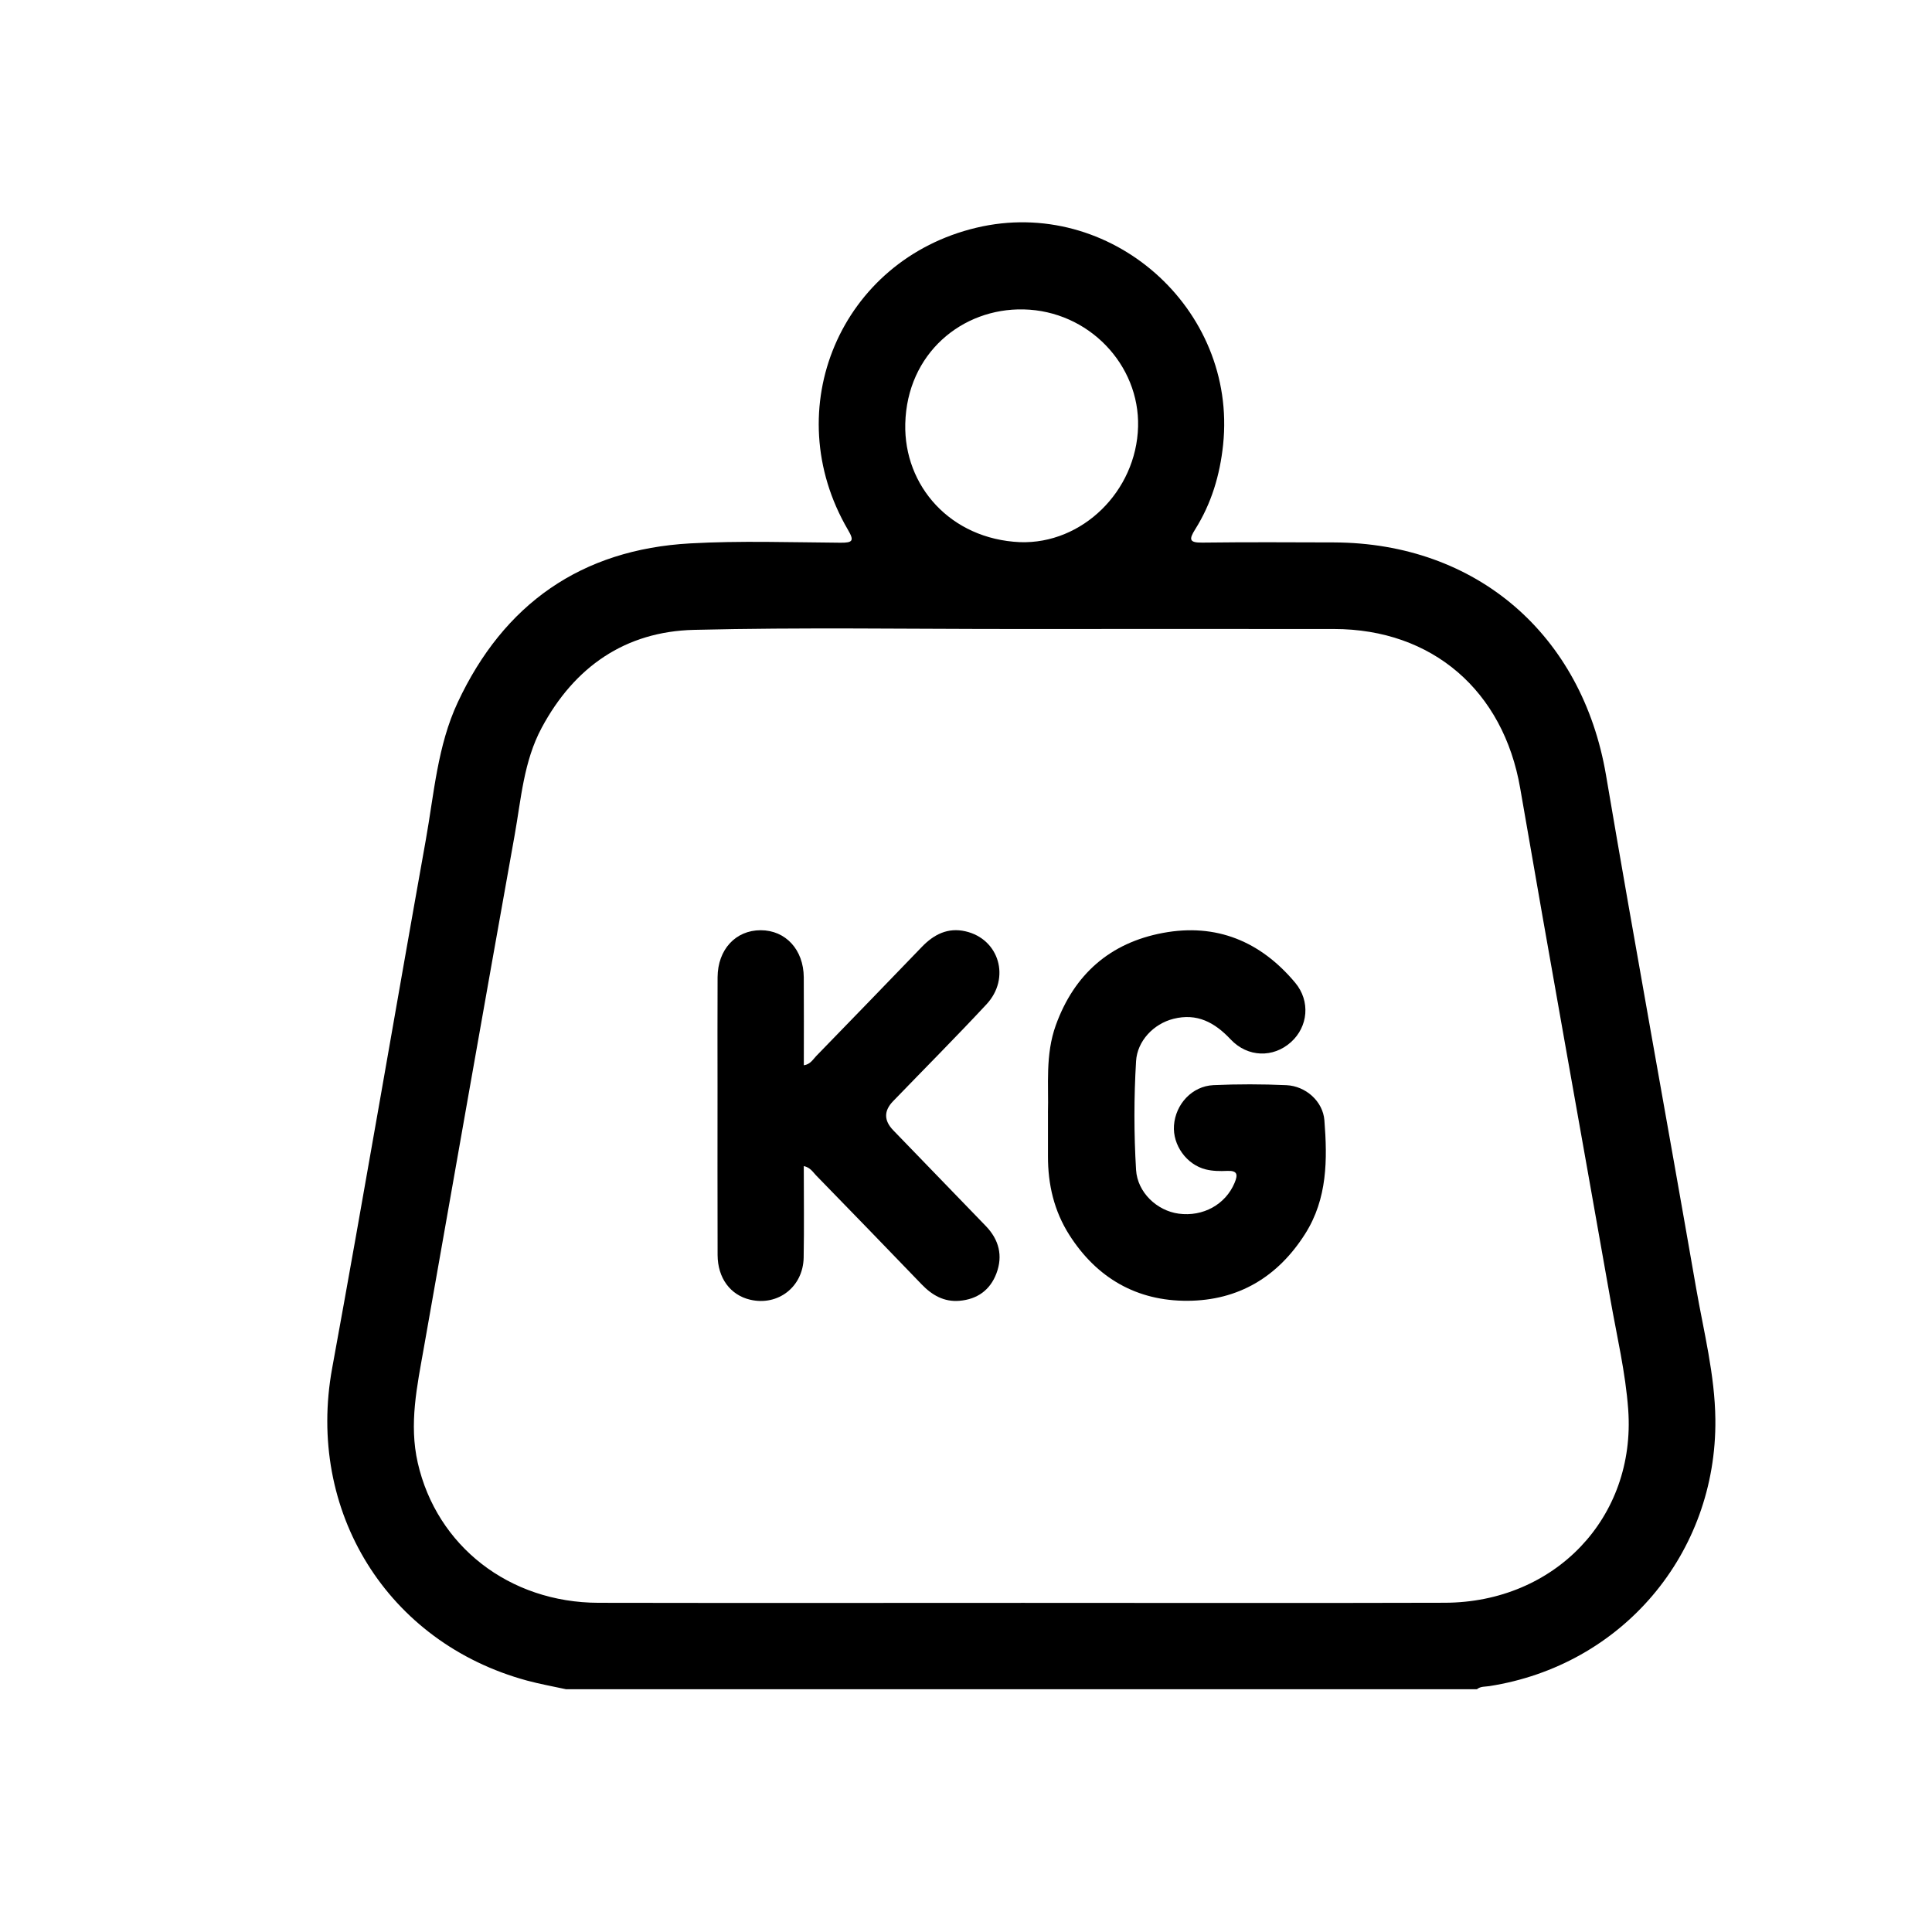 <svg xmlns="http://www.w3.org/2000/svg" id="Capa_1" data-name="Capa 1" viewBox="0 0 1080 1080"><path d="M316.34,944.28c-7.24-1.59-14.57-2.88-21.72-4.82-78.26-21.23-123.55-94.83-108.94-174.65,17.99-98.32,34.74-196.86,52.34-295.25,4.63-25.9,6.51-52.62,17.83-76.87,25.74-55.1,69.1-85.54,129.98-88.93,27.94-1.56,56.03-.58,84.05-.38,6.85.05,7.73-1.09,4.15-7.18-39.58-67.6-4.09-150.88,71.81-168.91,74.65-17.73,145.86,45.01,137.89,121.29-1.78,17.01-6.55,32.9-15.63,47.34-3.53,5.62-3.36,7.49,3.97,7.4,24.55-.3,49.11-.19,73.66-.1,79.66.3,138.7,51.5,152.04,130.09,16.24,95.65,33.74,191.08,50.36,286.67,4.24,24.39,10.51,48.53,10.77,73.5.79,75.1-52.2,137.55-126.43,149.08-2.34.36-4.85.06-6.86,1.73h-509.28ZM570.74,896.01c78.98,0,157.96.17,236.94-.06,61.48-.18,106.87-47.57,102.5-107.99-1.49-20.64-6.34-41.06-9.95-61.53-16.79-95.26-33.99-190.46-50.43-285.78-9.39-54.45-49.01-88.98-104.07-89.03-59.24-.05-118.47-.02-177.71,0-60.04.02-120.1-.98-180.1.48-38.39.93-66.82,20.64-85.1,54.71-10.11,18.84-11.5,39.81-15.15,60.17-17.11,95.48-33.88,191.02-50.75,286.54-3.75,21.25-8.37,42.38-3.39,64.2,10.6,46.47,51.06,78.16,101.06,78.26,78.71.15,157.43.04,236.14.04ZM570.16,303.07c34.76,1.21,65.06-28.4,66.03-64.53.93-34.62-27.63-64.78-64-65.58-34.4-.76-65.2,24.61-66.14,63.95-.82,34.71,25.22,64.42,64.1,66.16Z"></path><path d="M585.81,621.98c.46-15.13-1.59-32.29,4.39-48.86,10.29-28.51,30.36-46.09,59.89-51.61,29.84-5.58,54.64,4.74,73.94,27.85,8.61,10.31,7.2,24.59-2.36,33.19-9.87,8.89-24.21,8.61-33.76-1.55-8.89-9.46-18.76-14.81-31.96-11.47-11.12,2.81-20.21,12.38-20.88,23.67-1.21,20.24-1.22,40.55,0,60.78.75,12.48,11.56,22.81,23.82,24.46,13.66,1.84,26.2-5.17,31.23-17.17,1.9-4.54,1.79-7-4.14-6.73-3.96.18-8.1.13-11.91-.82-10.86-2.69-18.59-13.68-17.81-24.57.85-11.91,10.12-22.01,22.06-22.55,13.58-.61,27.22-.59,40.8.02,10.8.49,20.39,9.03,21.22,19.6,1.71,21.92,1.74,43.78-10.73,63.47-15.3,24.17-37.37,37.31-65.73,37.46-28.37.16-50.73-12.68-66.1-36.78-8.55-13.4-12.02-28.32-11.96-44.13.03-7.47,0-14.94,0-24.27Z"></path><path d="M449.32,651.84c0,17.29.24,34.23-.07,51.17-.3,16.36-14.33,27.18-29.91,23.53-11.06-2.59-18.15-12.08-18.2-25-.1-31.48-.04-62.95-.04-94.43,0-20.27-.08-40.55.03-60.82.09-15.51,10.08-26.28,24.08-26.29,13.94,0,23.99,10.85,24.1,26.29.12,16.24.03,32.49.03,49.2,3.7-.52,5.13-3.32,7.01-5.25,19.72-20.27,39.38-40.59,59-60.95,6.72-6.97,14.51-10.93,24.35-8.68,18.85,4.3,25.36,26.2,11.74,40.82-17.09,18.34-34.79,36.12-52.21,54.15q-7.82,8.09.12,16.28c17.25,17.83,34.52,35.64,51.73,53.5,7.32,7.6,9.67,16.55,5.92,26.49-3.53,9.33-10.7,14.45-20.62,15.3-8.62.74-15.33-3.1-21.19-9.2-19.59-20.39-39.3-40.66-59.02-60.93-1.76-1.81-3.08-4.29-6.84-5.19Z"></path></svg>